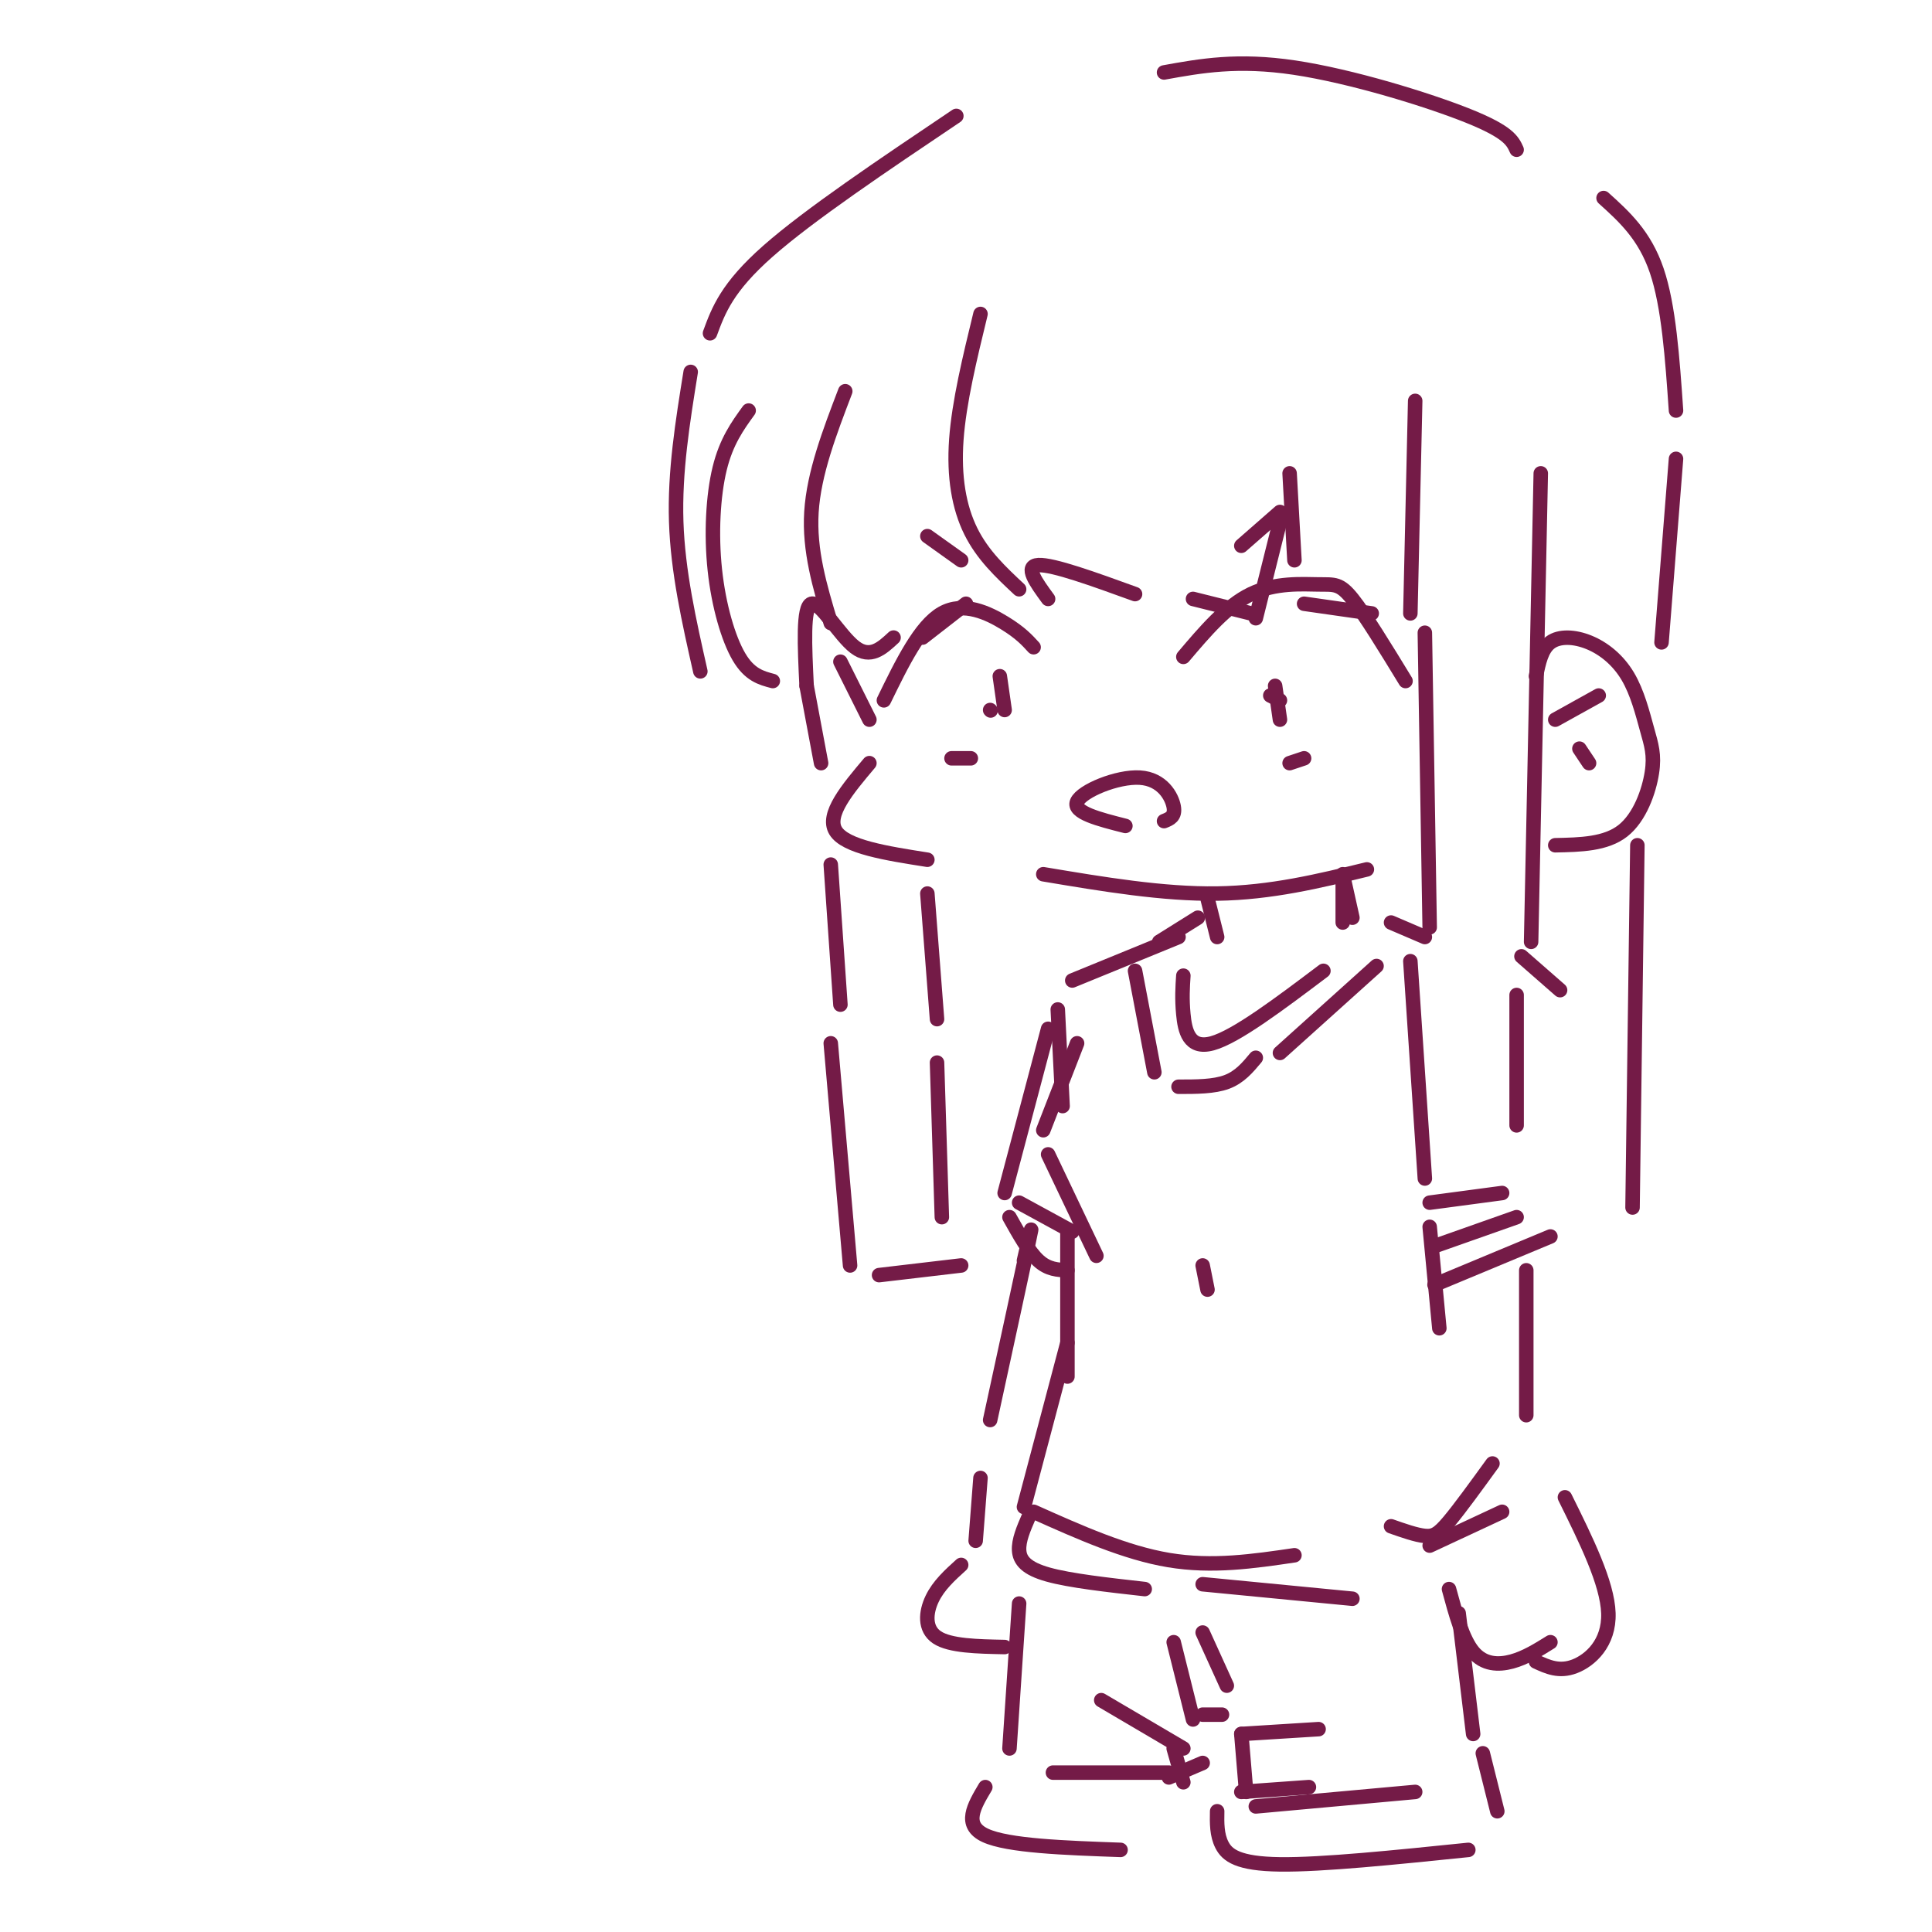 <svg viewBox='0 0 400 400' version='1.1' xmlns='http://www.w3.org/2000/svg' xmlns:xlink='http://www.w3.org/1999/xlink'><g fill='none' stroke='rgb(116,27,71)' stroke-width='3' stroke-linecap='round' stroke-linejoin='round'><path d='M175,81c-3.250,8.500 -6.500,17.000 -7,25c-0.500,8.000 1.750,15.500 4,23'/><path d='M174,137c0.000,0.000 6.000,12.000 6,12'/><path d='M180,158c-4.500,5.333 -9.000,10.667 -7,14c2.000,3.333 10.500,4.667 19,6'/><path d='M183,145c3.756,-7.711 7.511,-15.422 12,-18c4.489,-2.578 9.711,-0.022 13,2c3.289,2.022 4.644,3.511 6,5'/><path d='M245,136c4.476,-5.280 8.952,-10.560 14,-13c5.048,-2.440 10.667,-2.042 14,-2c3.333,0.042 4.381,-0.274 7,3c2.619,3.274 6.810,10.137 11,17'/><path d='M263,144c0.000,0.000 2.000,1.000 2,1'/><path d='M205,147c0.000,0.000 0.100,0.100 0.1,0.1'/><path d='M233,171c-5.476,-1.387 -10.952,-2.774 -10,-5c0.952,-2.226 8.333,-5.292 13,-5c4.667,0.292 6.619,3.940 7,6c0.381,2.060 -0.810,2.530 -2,3'/><path d='M203,65c-2.222,9.133 -4.444,18.267 -5,26c-0.556,7.733 0.556,14.067 3,19c2.444,4.933 6.222,8.467 10,12'/><path d='M217,124c-2.500,-3.417 -5.000,-6.833 -2,-7c3.000,-0.167 11.500,2.917 20,6'/><path d='M155,85c-2.315,3.202 -4.631,6.405 -6,12c-1.369,5.595 -1.792,13.583 -1,21c0.792,7.417 2.798,14.262 5,18c2.202,3.738 4.601,4.369 7,5'/><path d='M167,142c-0.400,-8.222 -0.800,-16.444 1,-17c1.800,-0.556 5.800,6.556 9,9c3.200,2.444 5.600,0.222 8,-2'/><path d='M191,132c0.000,0.000 9.000,-7.000 9,-7'/><path d='M247,124c0.000,0.000 12.000,3.000 12,3'/><path d='M260,128c0.000,0.000 5.000,-20.000 5,-20'/><path d='M267,98c0.000,0.000 1.000,18.000 1,18'/><path d='M270,125c0.000,0.000 14.000,2.000 14,2'/><path d='M293,83c0.000,0.000 -1.000,44.000 -1,44'/><path d='M295,131c0.000,0.000 1.000,61.000 1,61'/><path d='M319,98c0.000,0.000 -2.000,97.000 -2,97'/><path d='M167,142c0.000,0.000 3.000,16.000 3,16'/><path d='M172,179c0.000,0.000 2.000,29.000 2,29'/><path d='M192,185c0.000,0.000 2.000,26.000 2,26'/><path d='M318,140c0.576,-2.823 1.152,-5.645 3,-7c1.848,-1.355 4.967,-1.242 8,0c3.033,1.242 5.981,3.615 8,7c2.019,3.385 3.108,7.784 4,11c0.892,3.216 1.586,5.251 1,9c-0.586,3.749 -2.453,9.214 -6,12c-3.547,2.786 -8.773,2.893 -14,3'/><path d='M145,139c-2.333,-10.333 -4.667,-20.667 -5,-31c-0.333,-10.333 1.333,-20.667 3,-31'/><path d='M147,69c1.750,-4.750 3.500,-9.500 12,-17c8.500,-7.500 23.750,-17.750 39,-28'/><path d='M241,15c7.622,-1.378 15.244,-2.756 27,-1c11.756,1.756 27.644,6.644 36,10c8.356,3.356 9.178,5.178 10,7'/><path d='M332,41c4.250,3.833 8.500,7.667 11,15c2.500,7.333 3.250,18.167 4,29'/><path d='M347,95c0.000,0.000 -3.000,38.000 -3,38'/><path d='M339,175c0.000,0.000 -1.000,75.000 -1,75'/><path d='M172,216c0.000,0.000 4.000,46.000 4,46'/><path d='M194,220c0.000,0.000 1.000,32.000 1,32'/><path d='M182,264c0.000,0.000 17.000,-2.000 17,-2'/><path d='M292,199c0.000,0.000 3.000,45.000 3,45'/><path d='M296,249c0.000,0.000 15.000,-2.000 15,-2'/><path d='M314,206c0.000,0.000 0.000,27.000 0,27'/><path d='M216,181c12.417,2.083 24.833,4.167 36,4c11.167,-0.167 21.083,-2.583 31,-5'/><path d='M250,186c0.000,0.000 2.000,8.000 2,8'/><path d='M278,181c0.000,0.000 2.000,9.000 2,9'/><path d='M248,190c0.000,0.000 -8.000,5.000 -8,5'/><path d='M245,202c-0.156,2.378 -0.311,4.756 0,8c0.311,3.244 1.089,7.356 6,6c4.911,-1.356 13.956,-8.178 23,-15'/><path d='M278,183c0.000,0.000 0.000,8.000 0,8'/><path d='M235,201c0.000,0.000 4.000,21.000 4,21'/><path d='M244,225c3.667,0.000 7.333,0.000 10,-1c2.667,-1.000 4.333,-3.000 6,-5'/><path d='M265,218c0.000,0.000 20.000,-18.000 20,-18'/><path d='M288,191c0.000,0.000 7.000,3.000 7,3'/><path d='M244,194c0.000,0.000 -22.000,9.000 -22,9'/><path d='M315,198c0.000,0.000 8.000,7.000 8,7'/><path d='M322,149c0.000,0.000 9.000,-5.000 9,-5'/><path d='M327,155c0.000,0.000 2.000,3.000 2,3'/><path d='M192,111c0.000,0.000 7.000,5.000 7,5'/><path d='M257,113c0.000,0.000 8.000,-7.000 8,-7'/><path d='M197,157c0.000,0.000 4.000,0.000 4,0'/><path d='M267,158c0.000,0.000 3.000,-1.000 3,-1'/><path d='M264,142c0.000,0.000 1.000,7.000 1,7'/><path d='M208,147c-0.500,-3.500 -1.000,-7.000 -1,-7c0.000,0.000 0.500,3.500 1,7'/><path d='M223,216c0.000,0.000 -7.000,18.000 -7,18'/><path d='M217,239c0.000,0.000 10.000,21.000 10,21'/><path d='M221,255c0.000,0.000 0.000,30.000 0,30'/><path d='M296,254c0.000,0.000 2.000,21.000 2,21'/><path d='M221,278c0.000,0.000 -9.000,34.000 -9,34'/><path d='M214,313c9.500,4.250 19.000,8.500 28,10c9.000,1.500 17.500,0.250 26,-1'/><path d='M288,316c2.600,0.911 5.200,1.822 7,2c1.800,0.178 2.800,-0.378 5,-3c2.200,-2.622 5.600,-7.311 9,-12'/><path d='M219,209c0.000,0.000 1.000,20.000 1,20'/><path d='M217,213c0.000,0.000 -9.000,34.000 -9,34'/><path d='M211,249c0.000,0.000 11.000,6.000 11,6'/><path d='M297,258c0.000,0.000 17.000,-6.000 17,-6'/><path d='M212,261c1.083,-4.750 2.167,-9.500 1,-4c-1.167,5.500 -4.583,21.250 -8,37'/><path d='M316,263c0.000,0.000 0.000,30.000 0,30'/><path d='M209,252c2.000,3.583 4.000,7.167 6,9c2.000,1.833 4.000,1.917 6,2'/><path d='M297,266c0.000,0.000 24.000,-10.000 24,-10'/><path d='M213,314c-1.067,2.467 -2.133,4.933 -2,7c0.133,2.067 1.467,3.733 6,5c4.533,1.267 12.267,2.133 20,3'/><path d='M249,328c0.000,0.000 31.000,3.000 31,3'/><path d='M296,320c0.000,0.000 15.000,-7.000 15,-7'/><path d='M249,262c0.000,0.000 1.000,5.000 1,5'/><path d='M203,306c0.000,0.000 -1.000,13.000 -1,13'/><path d='M199,324c-2.333,2.111 -4.667,4.222 -6,7c-1.333,2.778 -1.667,6.222 1,8c2.667,1.778 8.333,1.889 14,2'/><path d='M324,310c4.400,8.889 8.800,17.778 9,24c0.200,6.222 -3.800,9.778 -7,11c-3.200,1.222 -5.600,0.111 -8,-1'/><path d='M300,329c1.400,5.178 2.800,10.356 5,13c2.200,2.644 5.200,2.756 8,2c2.800,-0.756 5.400,-2.378 8,-4'/><path d='M249,338c0.000,0.000 5.000,11.000 5,11'/><path d='M243,340c0.000,0.000 4.000,16.000 4,16'/><path d='M249,355c0.000,0.000 4.000,0.000 4,0'/><path d='M211,332c0.000,0.000 -2.000,30.000 -2,30'/><path d='M257,359c0.000,0.000 16.000,-1.000 16,-1'/><path d='M228,352c0.000,0.000 17.000,10.000 17,10'/><path d='M249,365c0.000,0.000 -7.000,3.000 -7,3'/><path d='M260,374c0.000,0.000 33.000,-3.000 33,-3'/><path d='M302,334c0.000,0.000 3.000,25.000 3,25'/><path d='M257,359c0.000,0.000 1.000,12.000 1,12'/><path d='M204,370c-2.333,3.917 -4.667,7.833 0,10c4.667,2.167 16.333,2.583 28,3'/><path d='M218,367c0.000,0.000 24.000,0.000 24,0'/><path d='M252,375c-0.044,2.444 -0.089,4.889 1,7c1.089,2.111 3.311,3.889 12,4c8.689,0.111 23.844,-1.444 39,-3'/><path d='M307,363c0.000,0.000 3.000,12.000 3,12'/><path d='M257,371c0.000,0.000 14.000,-1.000 14,-1'/><path d='M243,362c0.000,0.000 2.000,7.000 2,7'/></g>
</svg>